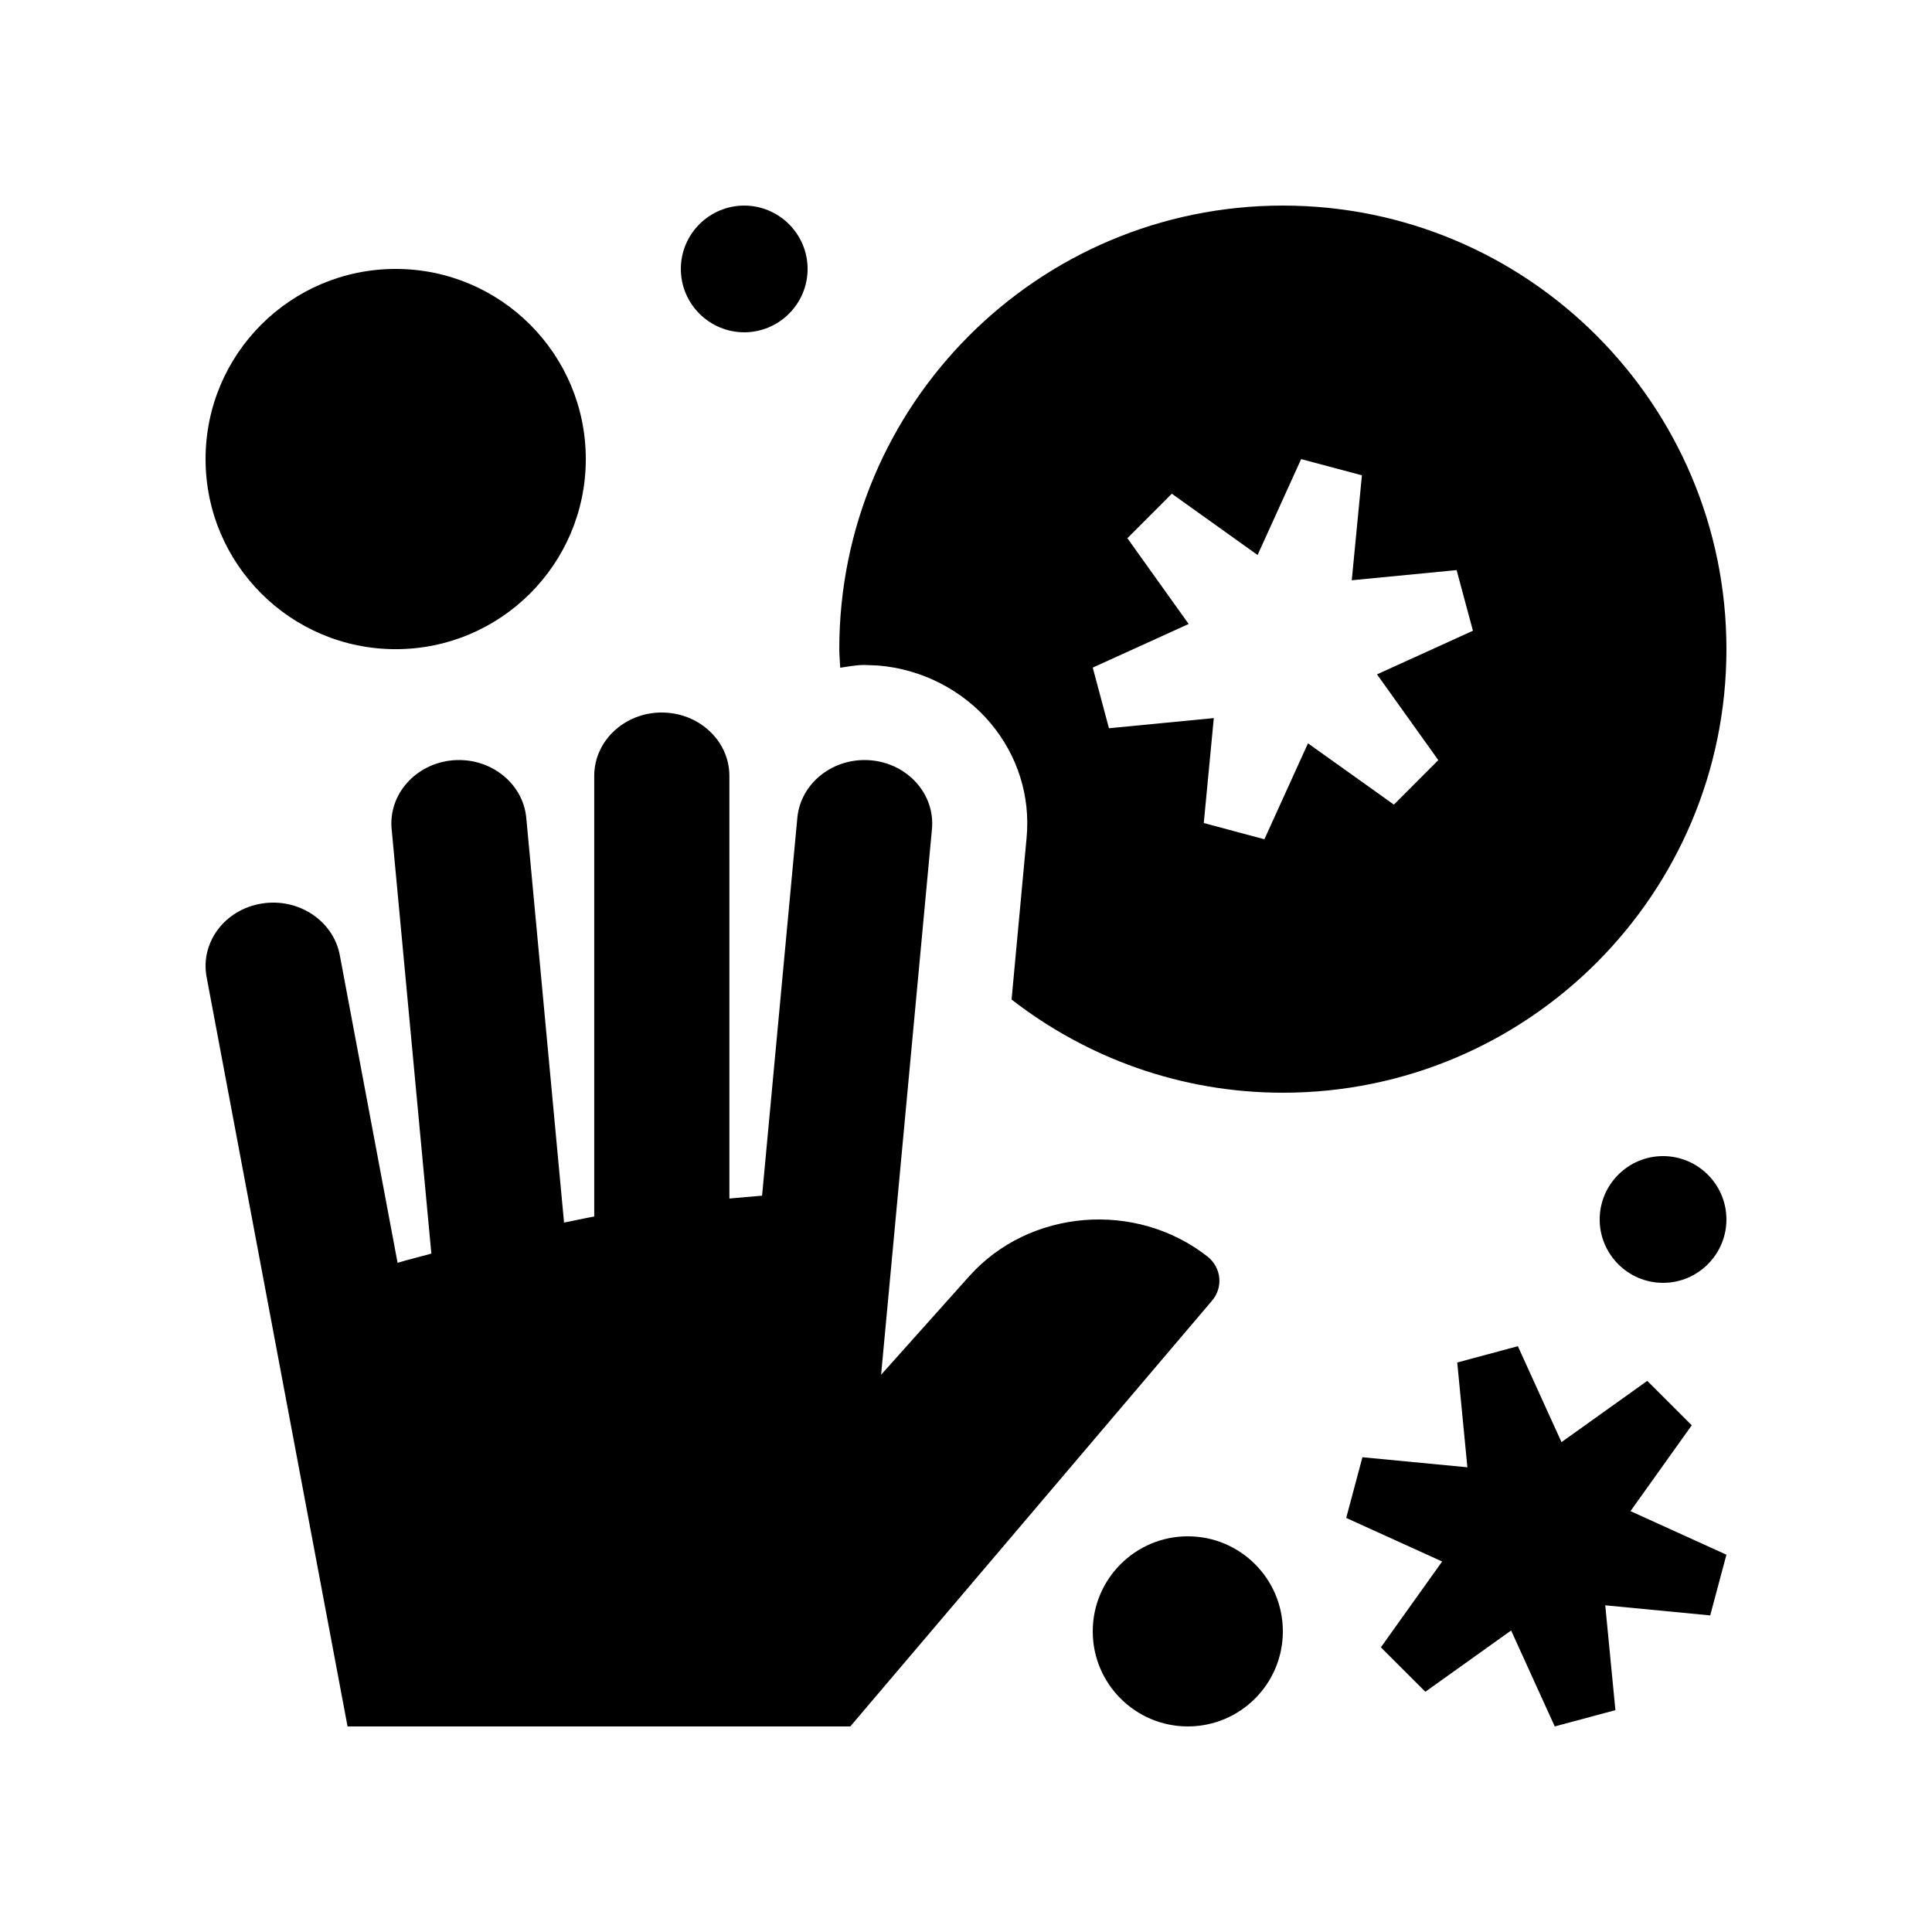 <?xml version="1.0" encoding="UTF-8"?>
<!-- Uploaded to: SVG Repo, www.svgrepo.com, Generator: SVG Repo Mixer Tools -->
<svg fill="#000000" width="800px" height="800px" version="1.1" viewBox="144 144 512 512" xmlns="http://www.w3.org/2000/svg">
 <g>
  <path d="m483.97 198.48c-64.914 0-117.55 52.645-117.55 117.55 0 1.656 0.18 3.281 0.246 4.922 2.133-0.312 4.231-0.727 6.453-0.727l3.617 0.145c11.562 0.953 22.398 6.508 29.766 15.27 7.184 8.559 10.578 19.336 9.559 30.355l-3.984 42.891c19.875 15.418 44.793 24.695 71.898 24.695 64.91 0.004 117.55-52.645 117.55-117.55s-52.645-117.55-117.55-117.55zm41.195 146.96-11.773 11.789-22.766-16.238-11.547 25.422-16.066-4.297 2.656-27.816-27.785 2.691-4.297-16.07 25.418-11.562-16.238-22.73 11.777-11.789 22.73 16.238 11.543-25.418 16.105 4.297-2.691 27.816 27.785-2.691 4.328 16.07-25.422 11.562z"/>
  <path d="m369.34 601.52 95.734-112.68c3.148-3.543 2.684-8.879-1.082-11.844-18.965-14.895-47.203-12.594-63.105 5.18l-23.387 26.145 13.48-144.65c0.852-9.215-6.457-17.383-16.293-18.188-9.871-0.805-18.531 6.035-19.387 15.27l-9.344 100.12c-2.887 0.246-5.805 0.465-8.66 0.754l-0.004-112.01c0-9.266-8.035-16.793-17.941-16.793-9.875 0-17.875 7.527-17.875 16.793v116.77c-2.727 0.48-5.316 1.102-8 1.605l-10.008-107.24c-0.852-9.234-9.547-16.07-19.387-15.27-9.84 0.801-17.156 8.973-16.297 18.188l10.531 112.55c-2.988 0.82-6.035 1.562-8.953 2.43l-15.32-81.559c-1.738-9.133-11.023-15.25-20.762-13.629-9.742 1.605-16.238 10.312-14.531 19.445l37.355 198.62z"/>
  <path d="m483.97 576.33c0 13.91-11.266 25.191-25.191 25.191-13.875 0-25.191-11.281-25.191-25.191 0-13.91 11.316-25.191 25.191-25.191 13.926 0 25.191 11.281 25.191 25.191z"/>
  <path d="m358.02 215.27c0 9.25-7.543 16.793-16.793 16.793s-16.797-7.543-16.797-16.793 7.547-16.789 16.793-16.789 16.797 7.547 16.797 16.789z"/>
  <path d="m601.52 467.17c0 9.25-7.543 16.797-16.793 16.797s-16.797-7.547-16.797-16.797 7.547-16.793 16.797-16.793 16.793 7.543 16.793 16.793z"/>
  <path d="m248.86 215.27c-27.832 0-50.383 22.566-50.383 50.383 0 27.816 22.551 50.383 50.383 50.383s50.383-22.566 50.383-50.383c0-27.812-22.551-50.383-50.383-50.383z"/>
  <path d="m601.52 556.01-25.422-11.547 16.234-22.746-11.789-11.773-22.73 16.238-11.562-25.422-16.07 4.312 2.691 27.777-27.816-2.668-4.297 16.086 25.422 11.547-16.238 22.746 11.789 11.773 22.73-16.234 11.562 25.422 16.074-4.312-2.691-27.781 27.816 2.672z"/>
 </g>
</svg>